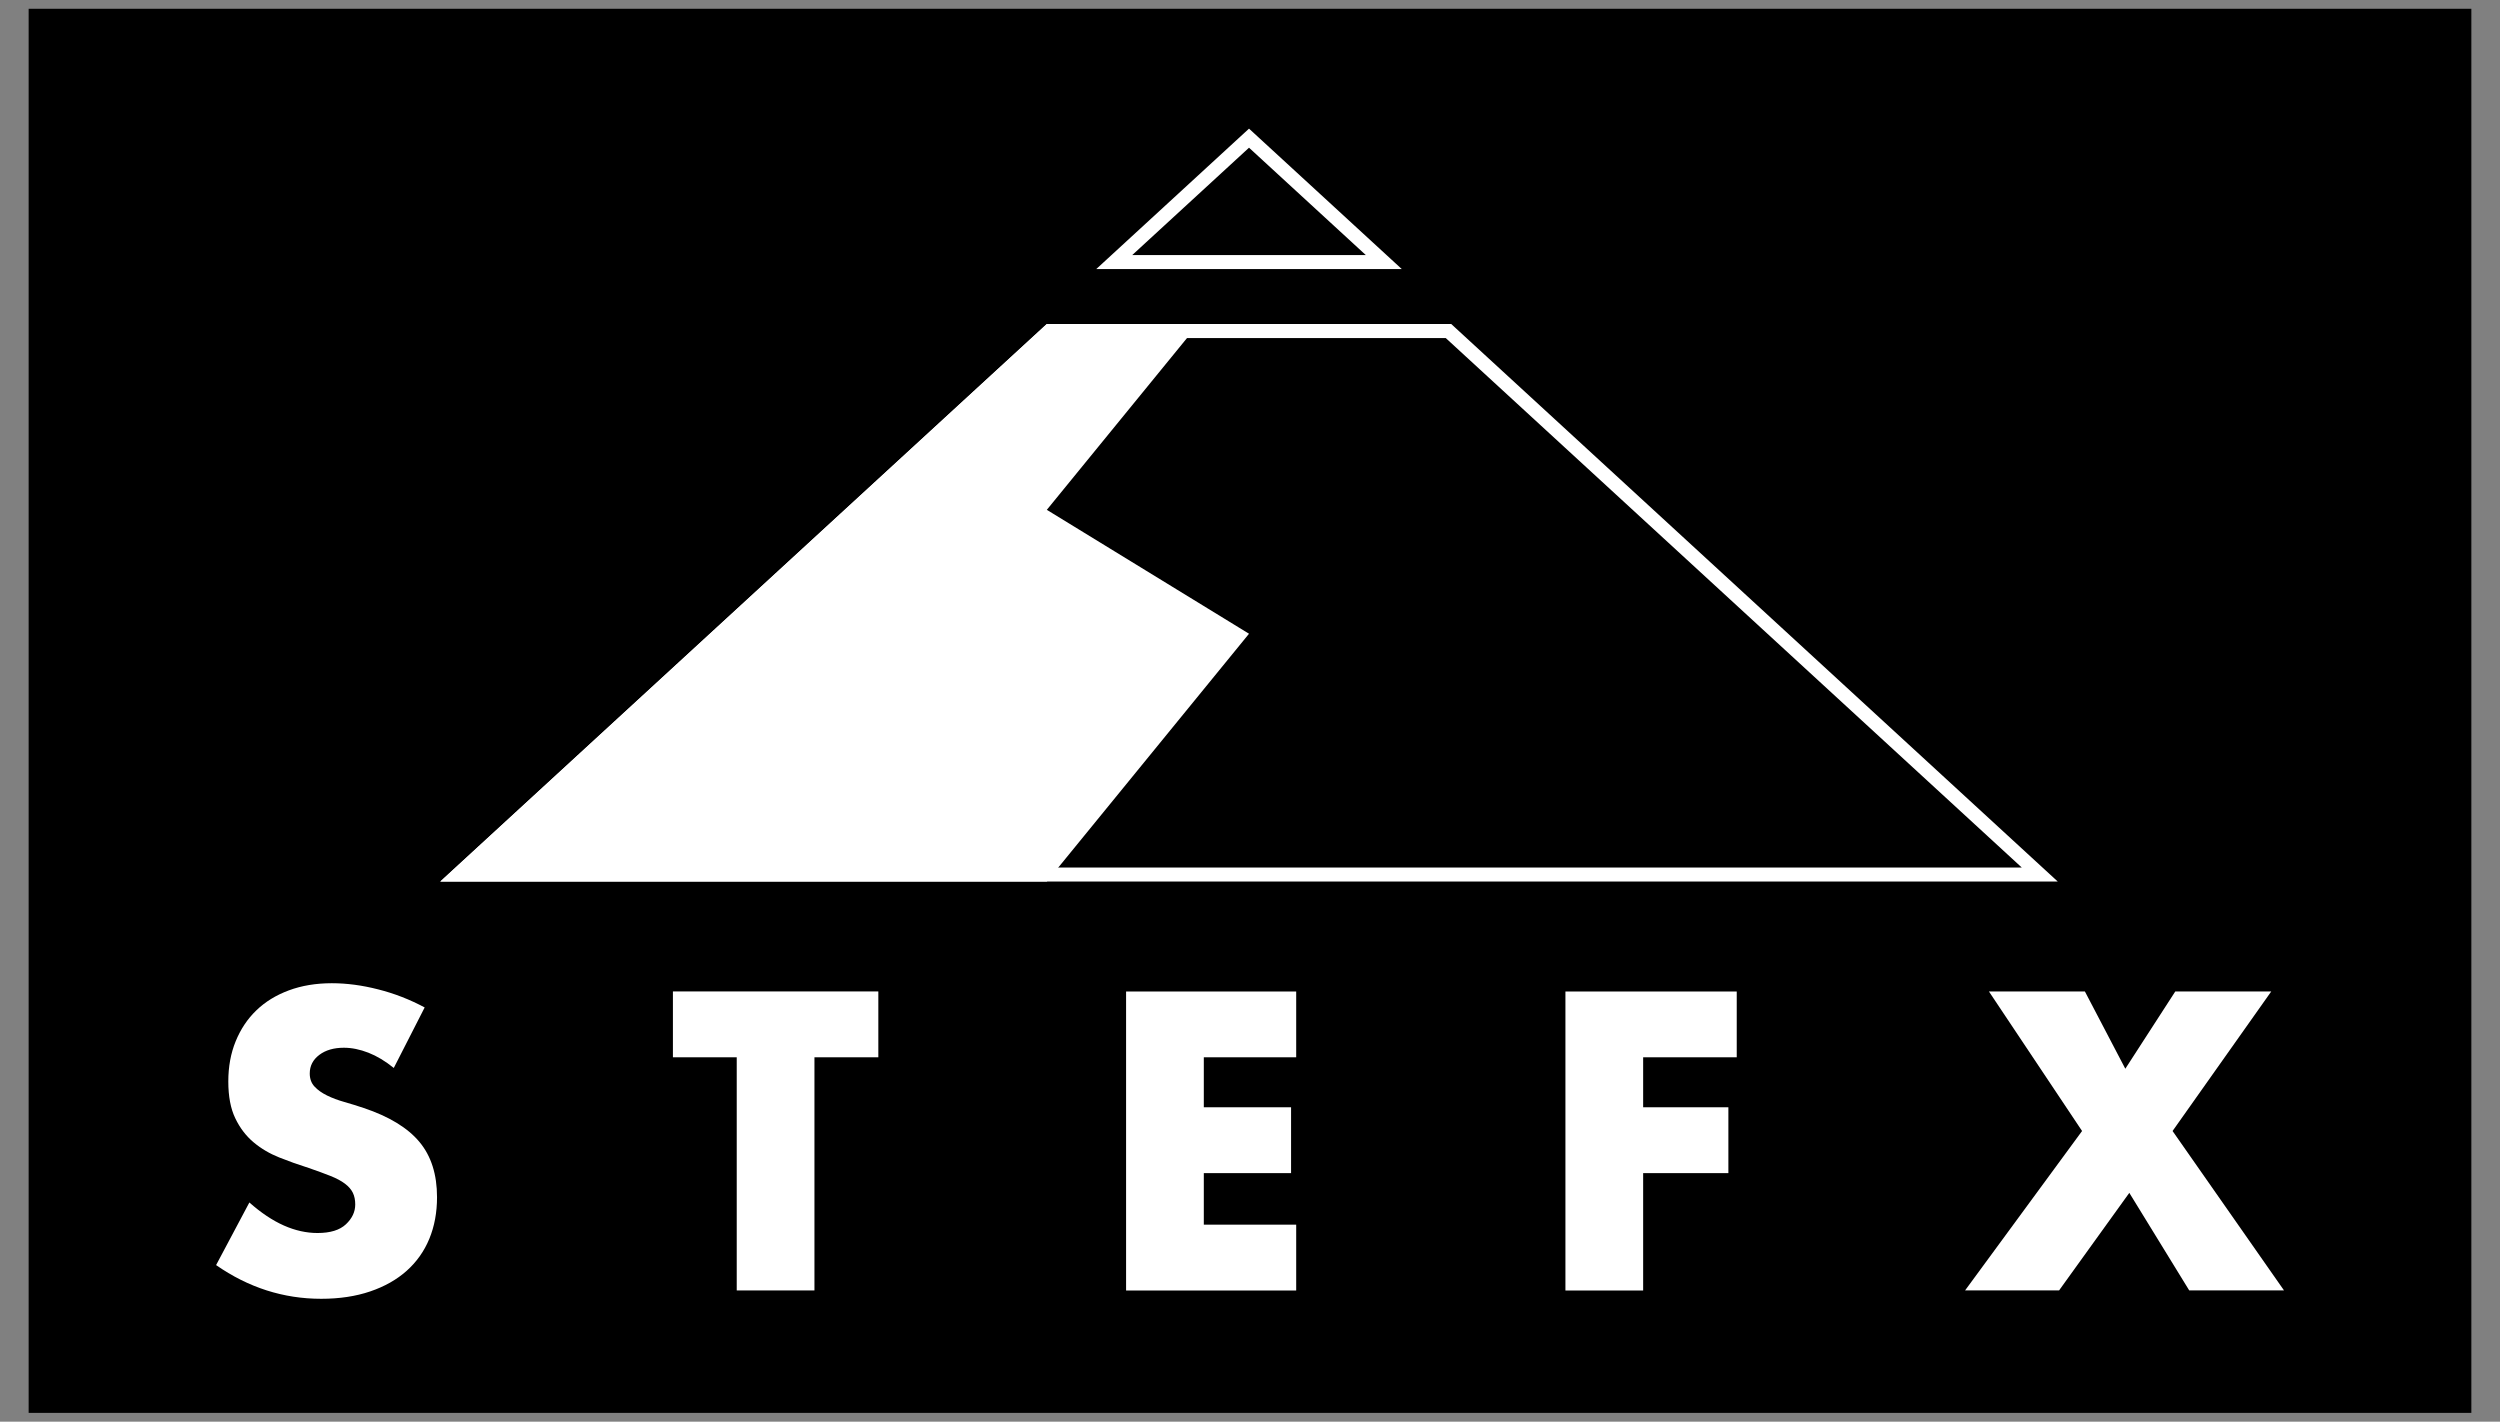 <?xml version="1.0" encoding="UTF-8"?>
<svg id="Layer_1" xmlns="http://www.w3.org/2000/svg" version="1.1" viewBox="0 0 356.1 202.5">
  <rect x="0" y="0" width="356.1" height="202.5" fill="#808080" stroke="none"/>
  <!-- Generator: Adobe Illustrator 29.0.0, SVG Export Plug-In . SVG Version: 2.1.0 Build 186)  -->
  <defs>
    <style>
      .st0 {
        fill: #fff;
      }

      .st1 {
        fill: none;
        stroke: #fff;
        stroke-miterlimit: 10;
        stroke-width: 2px;
      }
    </style>
  </defs>
  <rect x="4.08" y="1.25" width="347.94" height="200"/>
  <path class="st0" d="M205.93,48.15l82.05,75.42H67.85l82.05-75.42h56.04M206.71,46.15h-57.6L62.71,125.57h230.4l-86.4-79.42h0Z"/>
  <polygon class="st1" points="158.71 37.33 177.91 19.68 197.11 37.33 158.71 37.33"/>
  <path class="st1" d="M170.71,46.15"/>
  <polygon class="st0" points="170.71 46.15 149.11 46.15 62.71 125.57 149.11 125.57 177.91 90.27 149.11 72.62 170.71 46.15"/>
  <g>
    <path class="st0" d="M56.09,152.12c-1.21-.98-2.41-1.7-3.61-2.17-1.21-.47-2.37-.71-3.5-.71-1.43,0-2.6.34-3.5,1.02-.9.68-1.36,1.56-1.36,2.65,0,.75.23,1.38.68,1.86.45.49,1.05.91,1.78,1.27.73.36,1.56.67,2.48.93.92.26,1.84.55,2.74.85,3.61,1.21,6.26,2.82,7.94,4.83,1.68,2.01,2.51,4.64,2.51,7.88,0,2.18-.37,4.16-1.1,5.93-.73,1.77-1.81,3.29-3.22,4.55-1.41,1.26-3.14,2.24-5.2,2.94-2.05.7-4.38,1.05-6.98,1.05-5.39,0-10.37-1.6-14.97-4.8l4.74-8.92c1.66,1.47,3.29,2.56,4.91,3.28,1.62.72,3.22,1.07,4.8,1.07,1.81,0,3.15-.41,4.04-1.24.88-.83,1.33-1.77,1.33-2.82,0-.64-.11-1.2-.34-1.67s-.6-.9-1.13-1.3c-.53-.4-1.21-.76-2.06-1.1-.85-.34-1.87-.71-3.08-1.13-1.43-.45-2.83-.95-4.21-1.5-1.38-.55-2.6-1.27-3.67-2.17s-1.94-2.04-2.6-3.42c-.66-1.37-.99-3.12-.99-5.23s.35-4.02,1.05-5.73c.7-1.71,1.67-3.18,2.94-4.4,1.26-1.22,2.8-2.17,4.63-2.85,1.83-.68,3.87-1.02,6.13-1.02,2.11,0,4.31.29,6.61.88,2.3.58,4.5,1.44,6.61,2.57l-4.41,8.64Z"/>
    <path class="st0" d="M116.01,150.6v33.21h-11.07v-33.21h-9.09v-9.38h29.26v9.38h-9.09Z"/>
    <path class="st0" d="M184.63,150.6h-13.16v7.12h12.43v9.38h-12.43v7.34h13.16v9.38h-24.23v-42.59h24.23v9.38Z"/>
    <path class="st0" d="M247.38,150.6h-13.33v7.12h12.14v9.38h-12.14v16.72h-11.07v-42.59h24.4v9.38Z"/>
    <path class="st0" d="M296.57,161.1l-13.27-19.88h13.67l5.76,11.01,7.12-11.01h13.67l-14.06,19.88,15.87,22.7h-13.5l-8.53-13.89-10,13.89h-13.39l16.66-22.7Z"/>
  </g>
</svg>